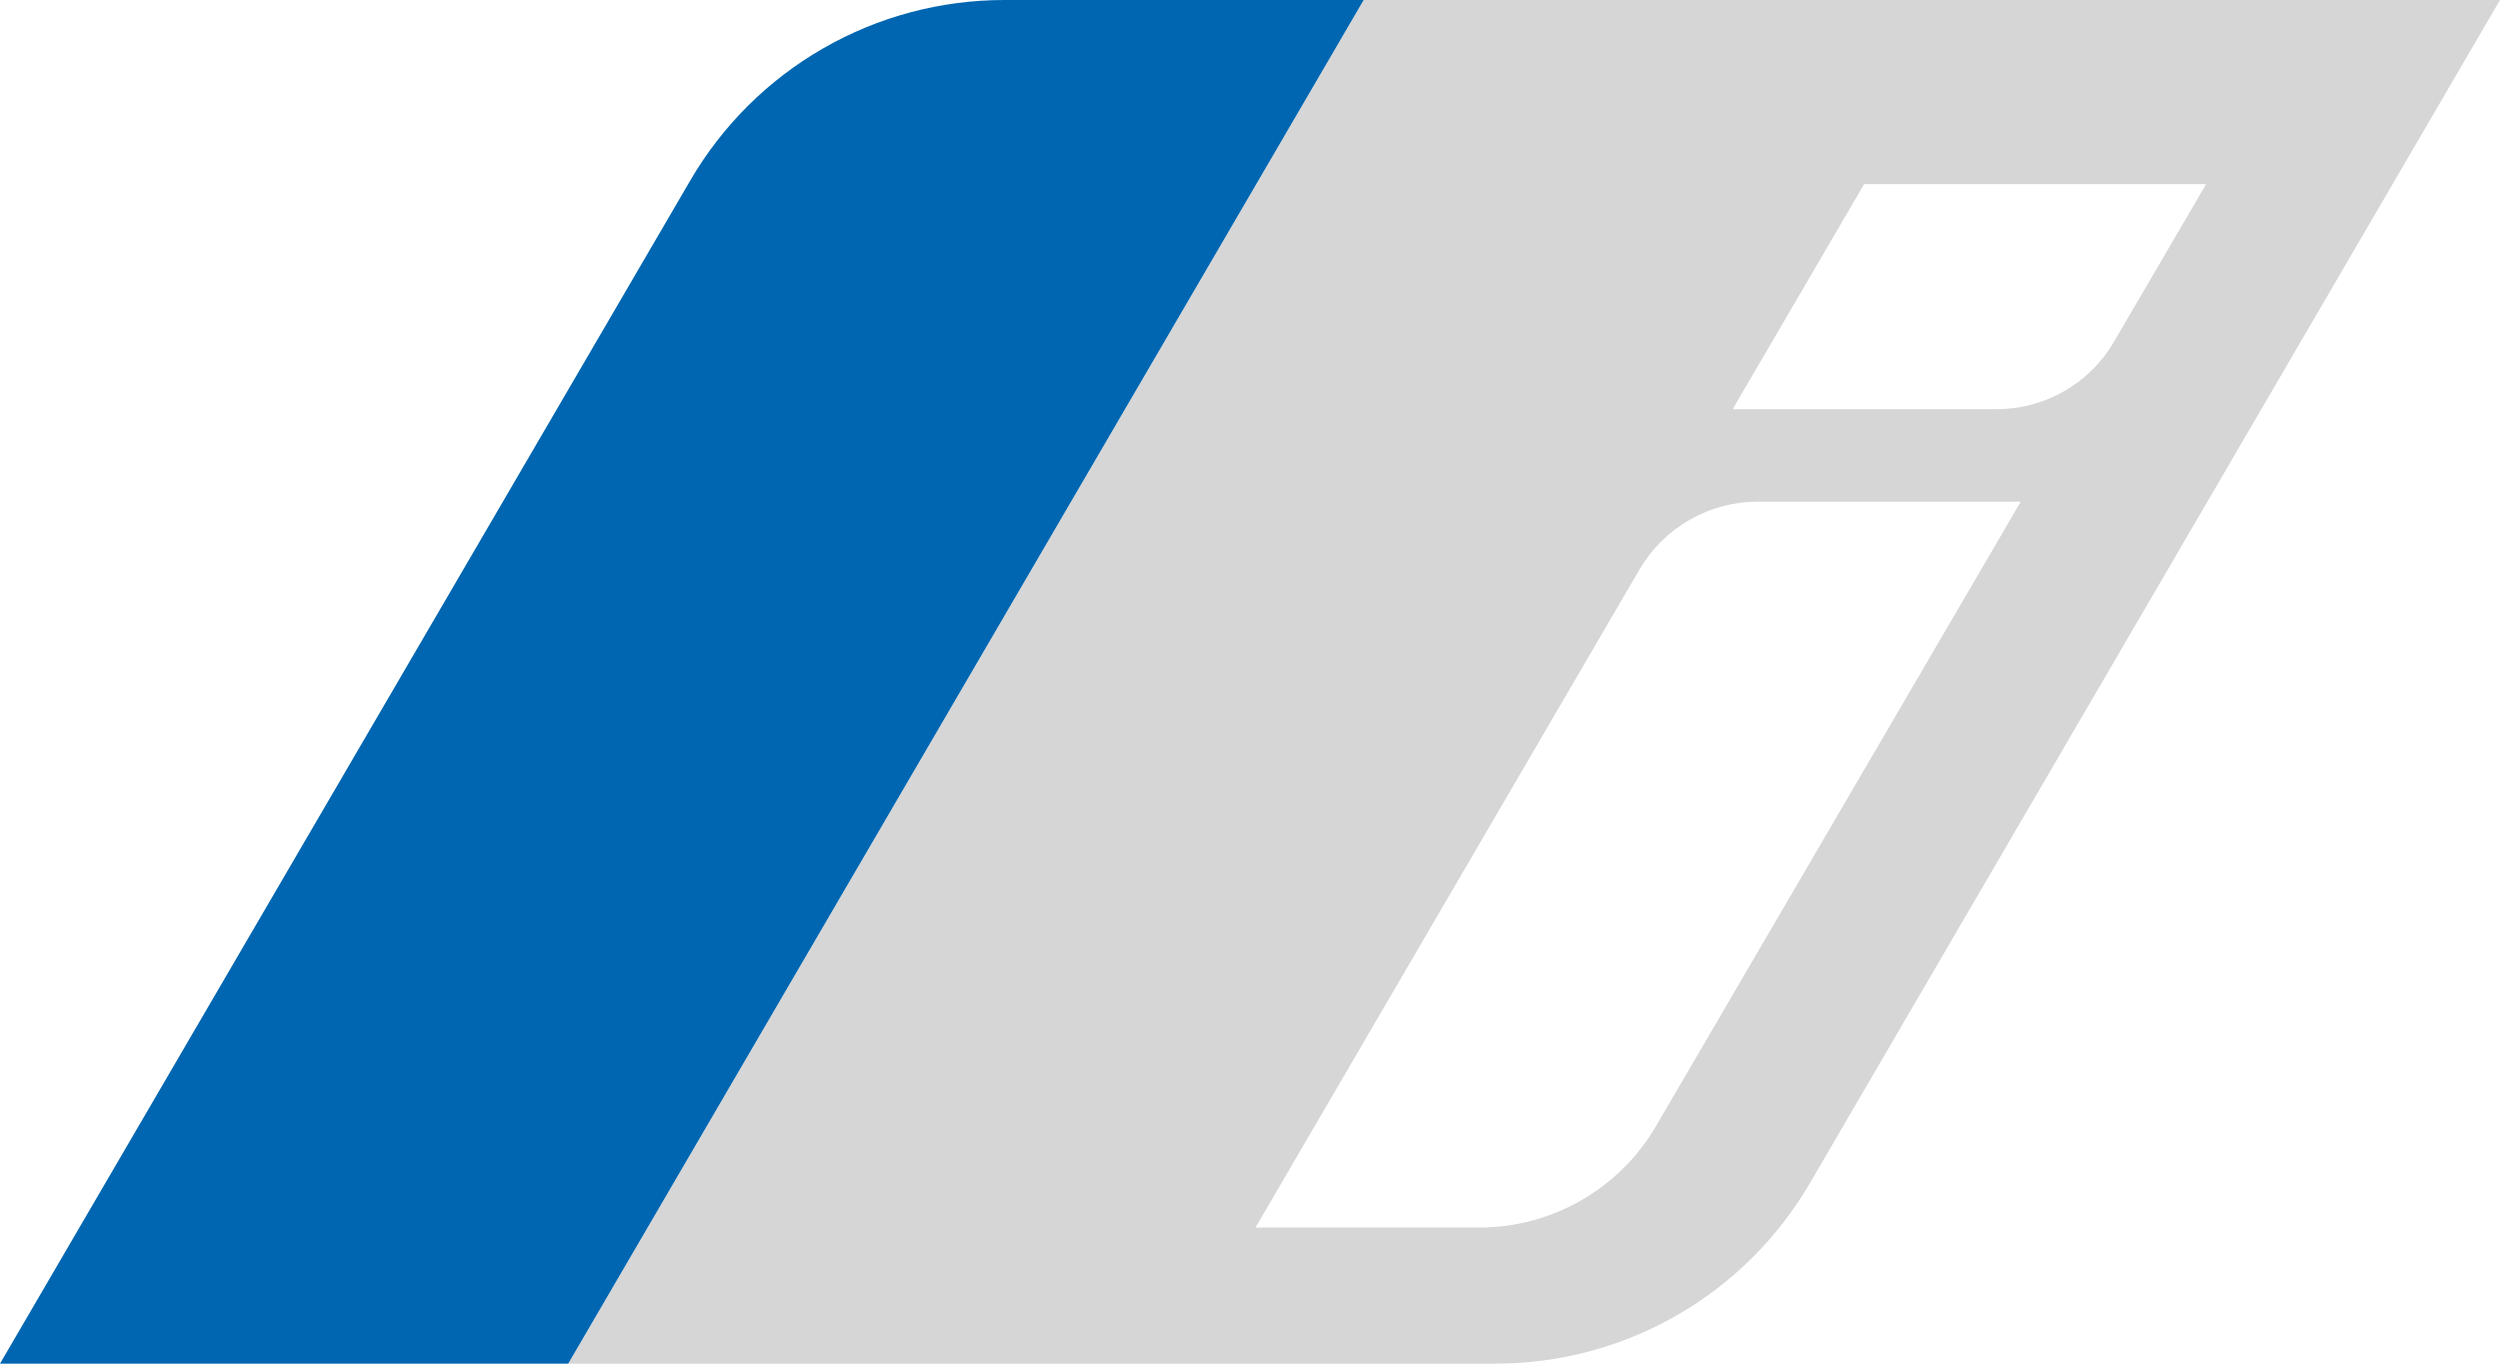 <svg width="55" height="30" viewBox="0 0 55 30" fill="none" xmlns="http://www.w3.org/2000/svg">
<path d="M30.001 0L12.501 30H32.905C34.304 30 35.678 29.634 36.891 28.937C38.103 28.241 39.112 27.239 39.817 26.031L55 0H30.001ZM36.436 24.767C36.04 25.448 35.473 26.012 34.791 26.405C34.109 26.798 33.336 27.005 32.549 27.006H27.621L36.072 12.524C36.337 12.072 36.715 11.697 37.17 11.437C37.624 11.176 38.139 11.038 38.663 11.037H44.456L36.436 24.767ZM43.911 9.002H38.119L41.011 4.051H48.534L46.51 7.515C46.247 7.968 45.869 8.344 45.414 8.605C44.959 8.866 44.444 9.003 43.919 9.002" fill="#D6D6D6"/>
<path d="M30.001 3.62086e-09L12.501 30H0L15.187 3.969C15.891 2.761 16.899 1.759 18.111 1.063C19.323 0.366 20.697 -4.20588e-05 22.095 3.62086e-09L30.001 3.62086e-09Z" fill="#0066B1"/>
</svg>
